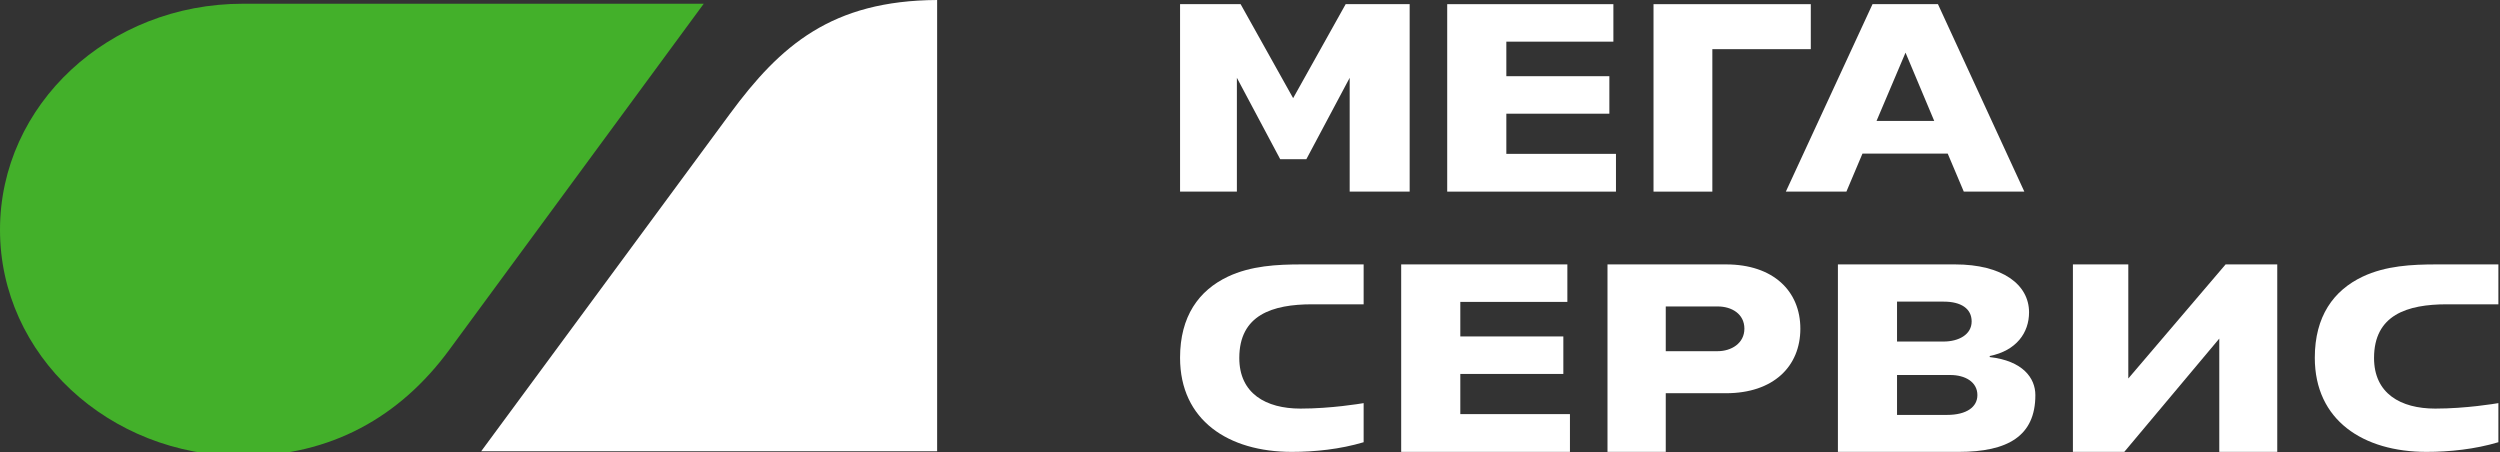 <svg xmlns="http://www.w3.org/2000/svg" width="515" height="93.17" viewB1ox="0 0 515 93.17" fill="#fff">
<rect width="100%" height="100%" fill="#333333" stroke="none"/>
<path d="M476.85 73.697C476.85 65.156 480.707 59.839 486.694 56.992C491.471 54.736 496.823 54.468 501.947 54.468H514.667V62.686H504.075C495.844 62.686 489.052 64.887 489.052 73.75C489.052 81.055 494.52 84.17 501.659 84.17C507.99 84.17 514.034 83.149 514.667 83.042V91.098C509.832 92.548 504.594 93.086 499.874 93.086C486.808 93.086 476.85 86.587 476.85 73.697Z"/>
<path d="M427.02 54.468H438.43V77.969L458.473 54.468H469.114V93.086H457.173V69.749L437.602 93.086H427.02V54.468Z"/>
<path d="M401.075 85.472C405.155 85.472 407.343 83.818 407.343 81.39C407.343 78.632 404.741 77.252 401.785 77.252H390.788V85.472H401.075ZM400.367 70.357C403.499 70.357 406.16 68.922 406.16 66.219C406.16 63.57 403.972 62.136 400.425 62.136H390.788V70.357H400.367ZM378.609 54.468H402.731C412.487 54.468 417.985 58.605 417.985 64.343C417.985 68.535 415.383 72.232 409.885 73.335V73.556C416.684 74.329 419.285 77.859 419.285 81.39C419.285 89.831 413.609 93.086 403.499 93.086H378.609V54.468Z"/>
<path d="M353.847 72.342C356.625 72.342 359.345 70.743 359.345 67.708C359.345 64.674 356.743 63.129 353.847 63.129H343.145V72.342H353.847ZM331.143 54.468H355.561C365.316 54.468 370.873 59.984 370.873 67.708C370.873 75.487 365.316 81.004 355.561 81.004H343.145V93.086H331.143V54.468Z"/>
<path d="M288.644 54.468H322.877V62.191H300.824V69.308H322.048V77.032H300.824V85.307H323.408V93.086H288.644V54.468Z"/>
<path d="M243.092 73.697C243.092 65.156 246.949 59.839 252.936 56.992C257.713 54.736 263.066 54.468 268.188 54.468H280.909V62.686H270.318C262.086 62.686 255.294 64.887 255.294 73.75C255.294 81.055 260.764 84.17 267.901 84.17C274.232 84.17 280.276 83.149 280.909 83.042V91.098C276.074 92.548 270.837 93.086 266.116 93.086C253.05 93.086 243.092 86.587 243.092 73.697Z"/>
<path d="M398.45 24.911L392.538 10.843L386.566 24.911H398.45ZM385.738 0.858H399.218L417.014 39.475H404.54L401.229 31.641H383.669L380.358 39.475H367.884L385.738 0.858Z"/>
<path d="M340.624 0.858H373.024V10.126H352.744V39.475H340.624V0.858Z"/>
<path d="M298.125 0.858H332.358V8.58H310.305V15.697H331.529V23.421H310.305V31.696H332.889V39.475H298.125V0.858Z"/>
<path d="M243.092 0.858H255.566L266.386 20.221L277.206 0.858H290.39V39.475H278.033V16.029L269.106 32.8H263.726L254.798 16.029V39.475H243.092V0.858Z"/>
<path d="M150.382 23.425L99.122 92.96H193.049V0C171.33 0.118 160.772 9.336 150.382 23.425Z"/>
<path fill-rule="evenodd" clip-rule="evenodd" d="M49.984 93.942C68.169 93.942 82.393 85.88 92.542 72.078L144.971 0.769H50.039C22.402 0.769 0 21.539 0 47.352C0 73.133 22.369 93.942 49.984 93.942Z" fill="#43B02A"/>
</svg>